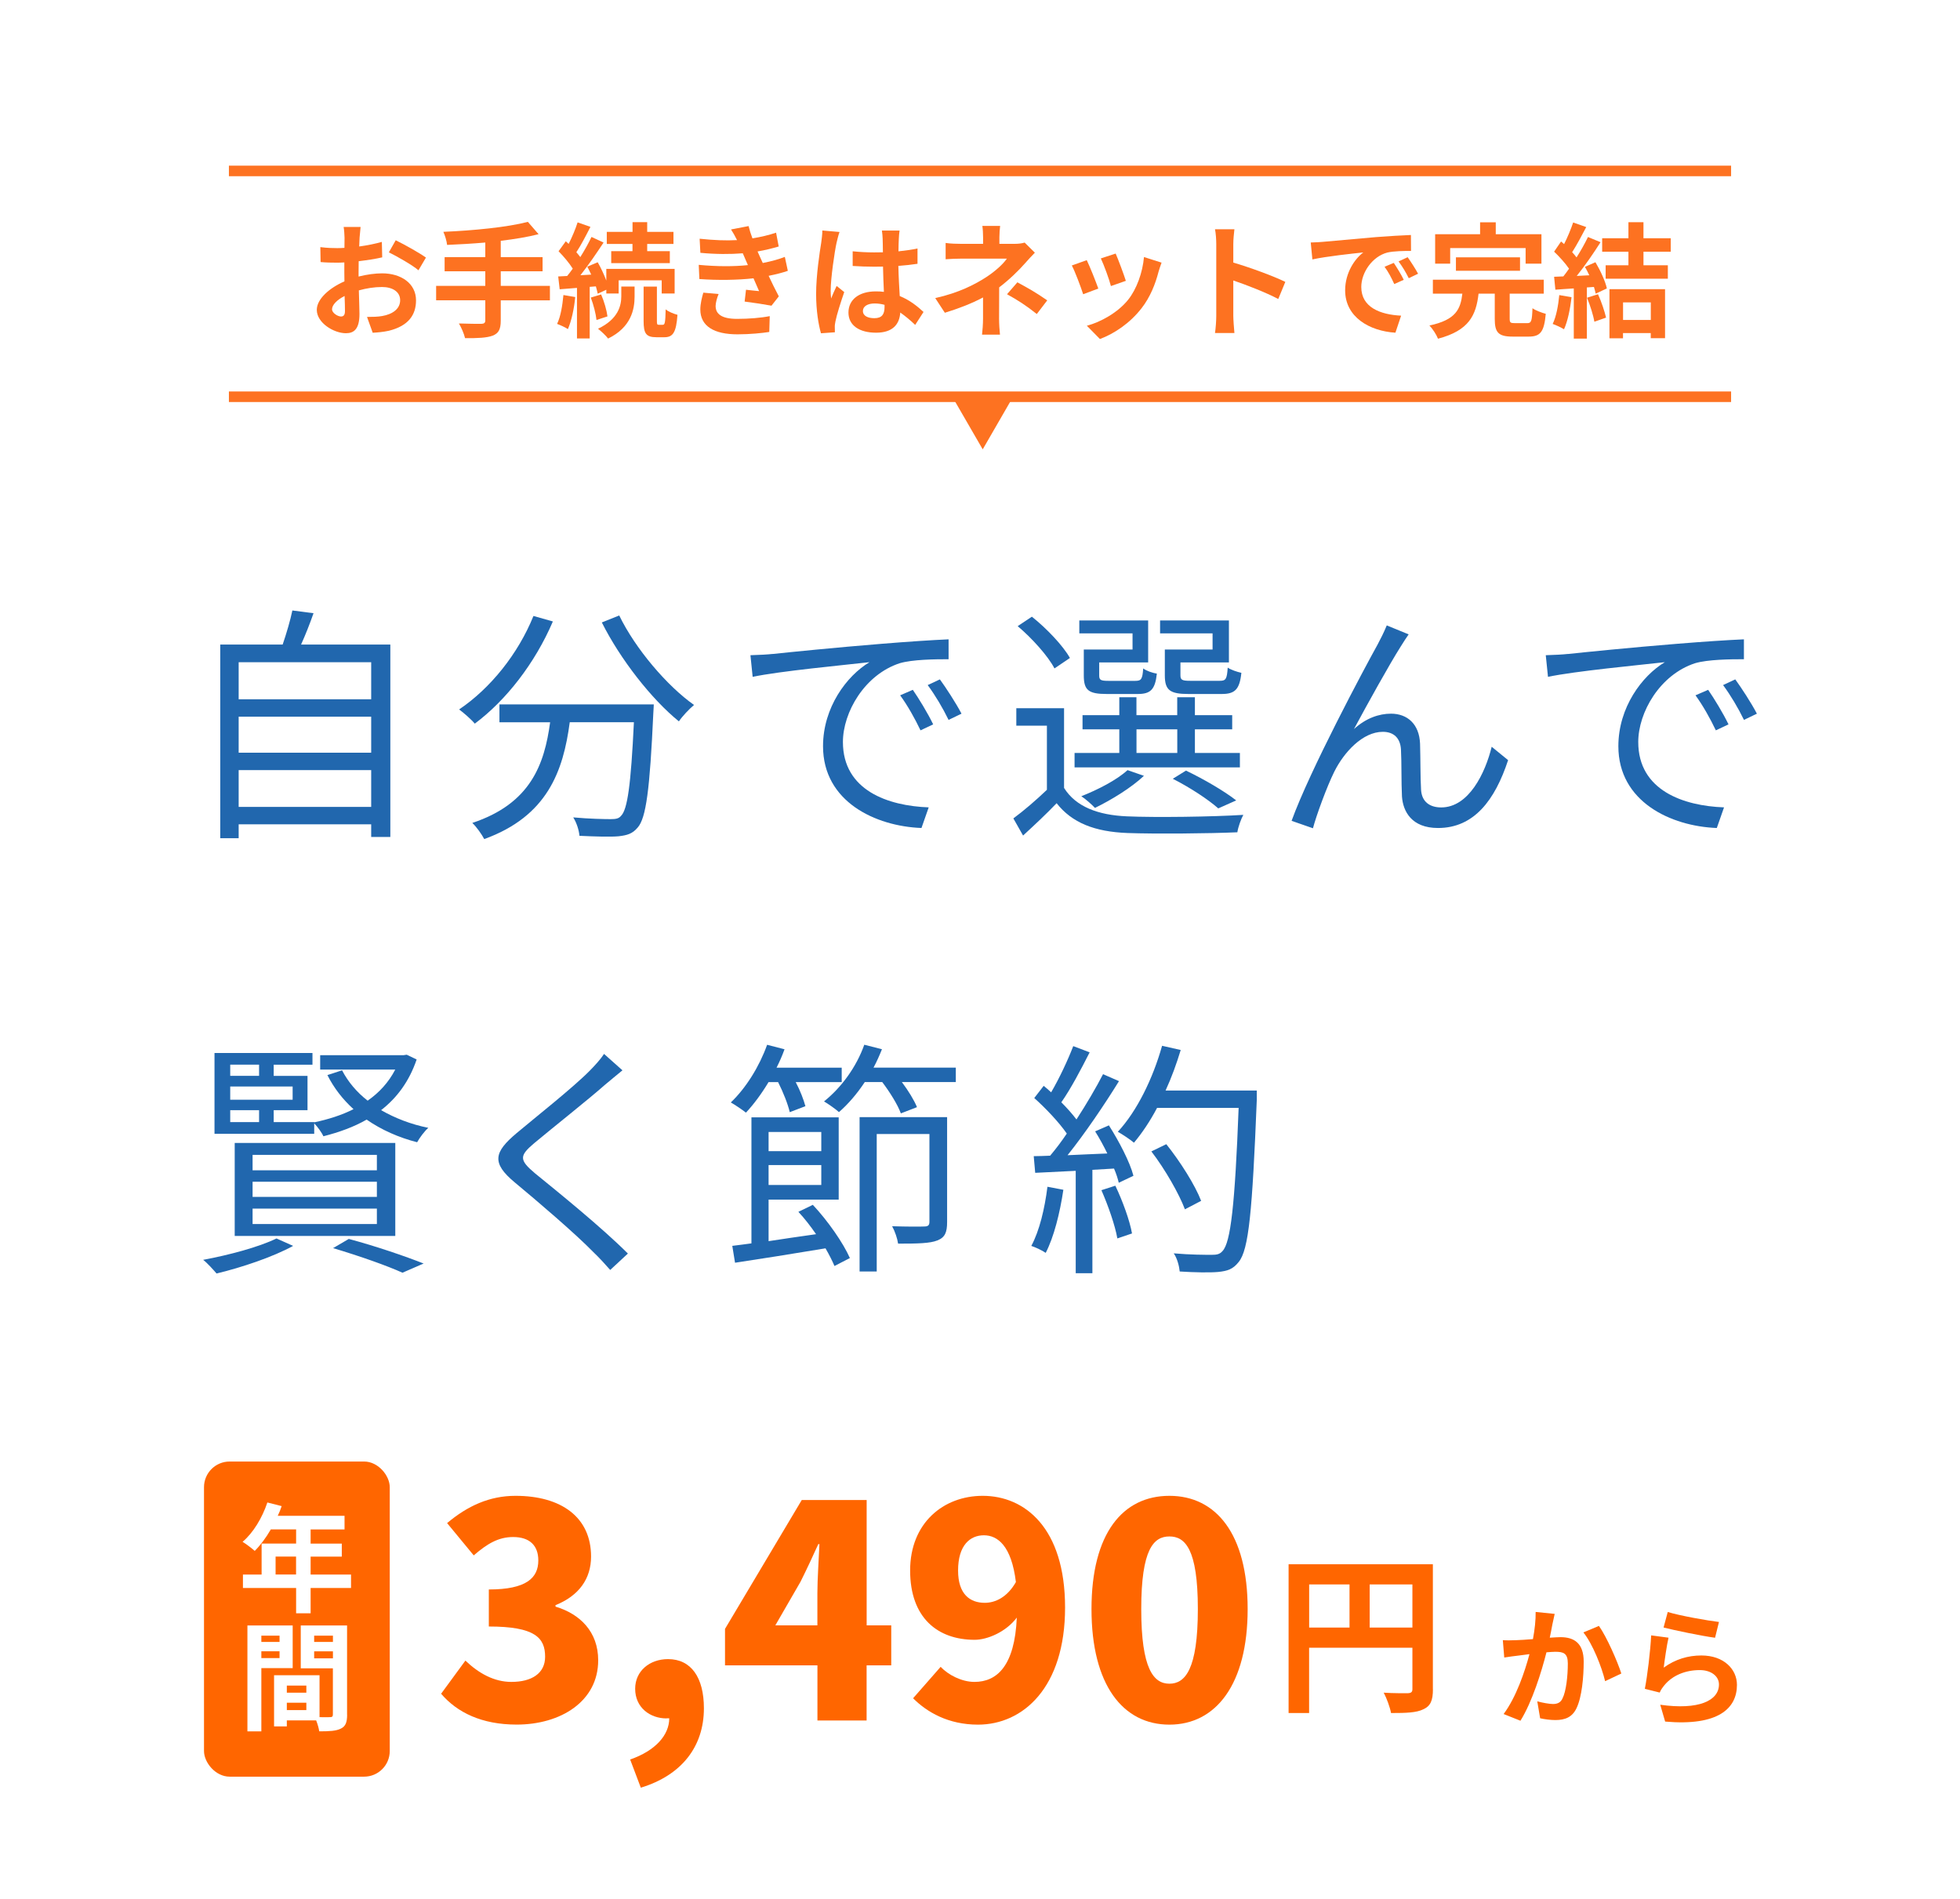 <?xml version="1.0" encoding="UTF-8"?>
<svg id="_レイヤー_2" data-name="レイヤー 2" xmlns="http://www.w3.org/2000/svg" viewBox="0 0 371.53 360">
  <defs>
    <style>
      .cls-1 {
        fill: #2167ae;
      }

      .cls-2 {
        fill: #f60;
      }

      .cls-3 {
        fill: #fff;
      }

      .cls-4 {
        fill: none;
        stroke: #fd7221;
        stroke-miterlimit: 10;
        stroke-width: 2px;
      }

      .cls-5 {
        fill: #fd7221;
      }
    </style>
  </defs>
  <g id="_レイヤー_10" data-name="レイヤー 10">
    <g>
      <rect class="cls-3" width="371.53" height="360"/>
      <g>
        <g>
          <path class="cls-2" d="M83.61,321.04l4.61-6.29c2.53,2.42,5.45,4.04,8.71,4.04,3.88,0,6.4-1.63,6.4-4.77,0-3.59-1.91-5.73-10.67-5.73v-7.02c7.13,0,9.38-2.19,9.38-5.5,0-2.87-1.68-4.44-4.77-4.44-2.81,0-4.94,1.29-7.47,3.48l-5.05-6.12c3.88-3.26,8.03-5.17,12.97-5.17,8.65,0,14.32,4.04,14.32,11.51,0,4.16-2.25,7.41-6.74,9.21v.28c4.66,1.4,8.09,4.77,8.09,10.17,0,7.81-7.13,12.19-15.45,12.19-6.63,0-11.29-2.3-14.32-5.84Z"/>
          <path class="cls-2" d="M126.35,325.71c-3.09,0-5.95-2.02-5.95-5.62,0-3.37,2.75-5.62,6.23-5.62,4.38,0,6.8,3.48,6.8,9.32,0,7.25-4.21,12.69-11.96,15.05l-2.02-5.34c4.83-1.68,7.41-4.66,7.41-7.81h-.5Z"/>
          <path class="cls-2" d="M168.93,315.65h-4.66v10.45h-9.32v-10.45h-17.52v-6.91l14.55-24.43h12.3v23.76h4.66v7.58ZM154.94,308.07v-6.12c0-2.64.28-6.63.39-9.27h-.22c-1.07,2.36-2.19,4.77-3.37,7.13l-4.77,8.26h7.98Z"/>
          <path class="cls-2" d="M178.31,315.93c1.4,1.52,3.99,2.86,6.4,2.86,4.27,0,7.64-3.03,8.03-12.19-2.02,2.7-5.56,4.21-7.98,4.21-7.02,0-12.24-4.16-12.24-13.14s6.29-14.15,13.76-14.15c7.92,0,15.61,6.01,15.61,21.18s-7.98,22.19-16.51,22.19c-5.62,0-9.66-2.36-12.3-5l5.22-5.95ZM192.57,299.87c-.84-6.91-3.48-8.87-6.07-8.87s-4.89,1.85-4.89,6.68c0,4.49,2.25,6.12,5.06,6.12,2.02,0,4.27-1.07,5.9-3.93Z"/>
          <path class="cls-2" d="M206.9,304.98c0-14.38,5.95-21.46,14.77-21.46s14.83,7.19,14.83,21.46-6.01,21.91-14.83,21.91-14.77-7.53-14.77-21.91ZM227.06,304.98c0-11.4-2.42-13.76-5.39-13.76s-5.34,2.36-5.34,13.76,2.36,14.15,5.34,14.15,5.39-2.7,5.39-14.15Z"/>
        </g>
        <path class="cls-2" d="M271.62,320.19c0,2.11-.45,3.18-1.82,3.79-1.3.65-3.24.71-6.12.71-.19-1.07-.84-2.85-1.39-3.86,1.85.13,3.95.1,4.6.1.62-.03.84-.23.84-.78v-7.84h-19.58v12.38h-3.89v-28.2h27.35v23.69ZM248.16,308.49h7.65v-8.17h-7.65v8.17ZM267.73,308.49v-8.17h-8.1v8.17h8.1Z"/>
        <g>
          <path class="cls-2" d="M294.7,305.9c-.15.64-.32,1.4-.44,2.01-.12.74-.32,1.62-.49,2.5.81-.05,1.54-.1,2.04-.1,2.58,0,4.39,1.15,4.39,4.63,0,2.87-.34,6.74-1.37,8.85-.81,1.69-2.16,2.23-4,2.23-.93,0-2.08-.15-2.89-.34l-.54-3.21c.93.27,2.33.51,2.97.51.81,0,1.45-.25,1.81-1.05.69-1.35,1.01-4.24,1.01-6.64,0-1.94-.83-2.21-2.38-2.21-.39,0-.98.05-1.67.1-.93,3.68-2.7,9.39-4.93,12.97l-3.19-1.27c2.38-3.19,4.02-8.04,4.9-11.35-.86.1-1.62.2-2.08.27-.69.07-1.94.25-2.7.37l-.27-3.29c.88.07,1.69.02,2.57,0,.76-.02,1.91-.1,3.14-.2.34-1.86.54-3.63.51-5.15l3.61.37ZM303.09,308.18c1.47,2.08,3.51,6.72,4.24,9.02l-3.07,1.45c-.64-2.7-2.38-7.09-4.12-9.24l2.94-1.23Z"/>
          <path class="cls-2" d="M315.37,316.08c2.21-1.59,4.61-2.3,7.14-2.3,4.27,0,6.74,2.62,6.74,5.57,0,4.44-3.51,7.85-13.61,6.96l-.93-3.19c7.28,1.03,11.13-.76,11.13-3.85,0-1.57-1.5-2.72-3.63-2.72-2.75,0-5.17,1.01-6.69,2.84-.44.54-.71.93-.91,1.42l-2.82-.71c.47-2.38,1.05-7.11,1.2-10.13l3.29.44c-.32,1.35-.74,4.27-.91,5.66ZM316.13,305.54c2.3.71,7.58,1.64,9.71,1.89l-.74,2.99c-2.45-.32-7.87-1.45-9.76-1.94l.79-2.94Z"/>
        </g>
        <g>
          <rect class="cls-2" x="38.67" y="277.02" width="35.21" height="59.73" rx="4.86" ry="4.86"/>
          <g>
            <path class="cls-3" d="M66.54,300.99h-7.66v4.79h-2.75v-4.79h-10.08v-2.55h3.54v-5.87h6.54v-2.69h-4.79c-.92,1.59-1.99,3.02-3.05,4.08-.51-.45-1.66-1.34-2.31-1.72,2.02-1.7,3.74-4.57,4.7-7.46l2.71.69c-.2.63-.45,1.23-.74,1.84h12.66v2.58h-6.43v2.69h5.91v2.46h-5.91v3.4h7.66v2.55ZM56.12,298.43v-3.4h-3.88v3.4h3.88Z"/>
            <path class="cls-3" d="M49.54,316.18v11.98h-2.64v-20.07h8.58v8.09h-5.94ZM49.54,310.02v1.19h3.45v-1.19h-3.45ZM52.99,314.27v-1.28h-3.45v1.28h3.45ZM65.8,325c0,1.43-.29,2.22-1.19,2.64-.87.45-2.17.52-4.1.52-.07-.56-.31-1.39-.58-2.08h-5.56v1.14h-2.42v-9.7h8.62v7.95c.87.02,1.7.02,1.99,0,.4,0,.54-.13.54-.49v-8.76h-6.09v-8.13h8.78v16.91ZM54.37,319.49v1.34h3.7v-1.34h-3.7ZM58.07,324.13v-1.39h-3.7v1.39h3.7ZM59.55,310.02v1.19h3.56v-1.19h-3.56ZM63.11,314.32v-1.32h-3.56v1.32h3.56Z"/>
          </g>
        </g>
      </g>
      <g>
        <g>
          <path class="cls-5" d="M67.96,52.42c1.58-.4,3.18-.61,4.48-.61,3.59,0,6.42,1.91,6.42,5.12,0,2.76-1.44,4.84-5.14,5.76-1.08.24-2.15.33-3.07.38l-1.08-3c1.06,0,2.05-.02,2.88-.17,1.89-.33,3.4-1.3,3.4-3,0-1.58-1.42-2.5-3.44-2.5-1.44,0-2.95.24-4.39.64.05,1.86.12,3.66.12,4.46,0,2.9-1.06,3.66-2.57,3.66-2.29,0-5.52-1.96-5.52-4.43,0-2.05,2.38-4.15,5.24-5.4-.02-.54-.02-1.08-.02-1.63v-1.96c-.45.02-.87.05-1.25.05-1.06,0-2.24-.02-3.25-.12l-.05-2.83c1.37.17,2.38.19,3.23.19.42,0,.87-.02,1.34-.05.02-.83.02-1.51.02-1.91,0-.5-.09-1.63-.17-2.05h3.21c-.05.42-.14,1.44-.19,2.03-.02.52-.05,1.08-.07,1.67,1.53-.21,3.07-.52,4.29-.87l.07,2.93c-1.32.31-2.92.54-4.46.73-.02.71-.02,1.42-.02,2.1v.83ZM65.39,58.98c0-.59-.02-1.65-.07-2.88-1.44.73-2.38,1.7-2.38,2.52,0,.71,1.09,1.37,1.7,1.37.42,0,.75-.21.75-1.01ZM75.01,45.54c1.79.87,4.51,2.41,5.73,3.28l-1.42,2.41c-1.11-.97-4.15-2.69-5.61-3.4l1.3-2.29Z"/>
          <path class="cls-5" d="M104.24,56.93h-9.32v3.84c0,1.67-.42,2.41-1.53,2.85-1.13.42-2.83.5-5.24.47-.17-.8-.71-2.03-1.16-2.78,1.75.07,3.73.07,4.25.07.54-.02.75-.19.75-.66v-3.8h-9.32v-2.74h9.32v-2.76h-7.71v-2.69h7.71v-2.76c-2.45.21-4.93.35-7.24.45-.07-.73-.42-1.86-.71-2.48,5.69-.24,12.15-.87,16.02-1.89l2.03,2.34c-2.1.54-4.58.94-7.17,1.25v3.09h7.93v2.69h-7.93v2.76h9.32v2.74Z"/>
          <path class="cls-5" d="M109.04,56.29c-.21,2.24-.73,4.58-1.39,6.09-.47-.33-1.49-.78-2.05-.99.68-1.39,1.01-3.49,1.2-5.47l2.24.38ZM111.78,54.38v9.77h-2.41v-9.58l-3.28.26-.28-2.43,1.7-.09c.35-.42.71-.9,1.06-1.39-.66-1.06-1.75-2.34-2.69-3.3l1.37-1.89c.17.17.35.33.54.5.66-1.3,1.32-2.88,1.7-4.08l2.43.85c-.83,1.63-1.79,3.49-2.67,4.81.28.31.54.64.75.92.83-1.32,1.58-2.67,2.12-3.82l2.29,1.06c-1.3,1.98-2.9,4.32-4.39,6.2l2.05-.12c-.24-.52-.5-1.04-.75-1.51l1.98-.83c.61,1.06,1.2,2.33,1.63,3.47v-2.22h12.95v4.67h-2.45v-2.5h-8.16v2.5h-2.34v-.71l-1.63.75c-.07-.4-.21-.87-.35-1.39l-1.18.09ZM113.95,55.82c.57,1.3,1.06,3.02,1.2,4.15l-2.08.68c-.12-1.16-.57-2.9-1.08-4.25l1.96-.59ZM117.77,54.31h2.52v1.89c0,2.43-.64,5.83-5.02,7.97-.42-.57-1.3-1.37-1.91-1.86,3.87-1.84,4.41-4.43,4.41-6.16v-1.84ZM119.9,46.24h-4.88v-2.29h4.88v-1.84h2.78v1.84h4.98v2.29h-4.98v1.37h4.29v2.26h-11.11v-2.26h4.03v-1.37ZM125.68,61.55c.33,0,.45-.38.5-2.92.5.45,1.53.85,2.24,1.04-.24,3.37-.87,4.25-2.48,4.25h-1.51c-2,0-2.43-.75-2.43-3.09v-6.51h2.52v6.51c0,.64.05.73.35.73h.8Z"/>
          <path class="cls-5" d="M149.31,51.34c-.97.35-2.24.66-3.61.94.59,1.25,1.25,2.62,1.93,3.89l-1.39,1.77c-1.3-.24-3.54-.59-5.09-.78l.26-2.24c.92.12,1.84.19,2.48.26l-1.06-2.43c-2.93.33-6.72.4-10.26.14l-.12-2.69c3.49.33,6.68.33,9.32.05l-.4-.92-.57-1.32c-2.29.19-5.21.19-8.04-.09l-.14-2.67c2.67.28,5,.38,7.08.26v-.02c-.42-.85-.73-1.37-1.13-2l3.33-.64c.17.71.42,1.51.73,2.33,1.58-.26,3.09-.61,4.48-1.08l.5,2.62c-1.2.35-2.48.68-4.01.94l.45,1.01.54,1.18c1.79-.35,3.14-.75,4.18-1.16l.57,2.64ZM136.22,55.73c-.31.71-.57,1.7-.57,2.26,0,1.46,1.04,2.45,4.08,2.45,2.22,0,4.53-.19,6.18-.52l-.09,3c-1.3.21-3.68.45-6.02.45-4.36,0-7.05-1.49-7.05-4.72,0-1.06.31-2.31.57-3.18l2.9.26Z"/>
          <path class="cls-5" d="M159.14,43.96c-.19.47-.47,1.65-.57,2.08-.35,1.56-1.11,6.7-1.11,9.03,0,.47.02,1.04.09,1.51.31-.83.68-1.6,1.04-2.38l1.44,1.16c-.66,1.91-1.42,4.29-1.67,5.57-.07.33-.14.83-.12,1.08,0,.24,0,.64.02.97l-2.64.19c-.47-1.63-.92-4.29-.92-7.45,0-3.54.68-7.95.97-9.74.09-.66.21-1.56.21-2.29l3.26.28ZM173.48,61.58c-.97-.92-1.91-1.7-2.83-2.34-.14,2.22-1.42,3.82-4.58,3.82s-5.24-1.37-5.24-3.82,2-4.01,5.19-4.01c.54,0,1.06.02,1.53.09-.07-1.44-.14-3.14-.17-4.79-.57.02-1.13.02-1.67.02-1.37,0-2.69-.05-4.08-.14v-2.78c1.34.14,2.69.21,4.08.21.54,0,1.11,0,1.65-.02-.02-1.16-.02-2.1-.05-2.59,0-.35-.07-1.06-.14-1.53h3.35c-.07.45-.12,1.01-.14,1.51-.02.52-.07,1.39-.07,2.43,1.27-.14,2.5-.31,3.61-.54v2.9c-1.13.17-2.36.31-3.63.4.05,2.26.17,4.13.26,5.71,1.96.8,3.42,2.01,4.51,3.02l-1.58,2.45ZM167.68,57.78c-.61-.17-1.25-.26-1.89-.26-1.32,0-2.22.54-2.22,1.42,0,.94.94,1.37,2.17,1.37,1.44,0,1.93-.75,1.93-2.12v-.4Z"/>
          <path class="cls-5" d="M196.17,47.89c-.59.59-1.32,1.39-1.82,1.96-1.2,1.37-3,3.14-4.95,4.62,0,1.89-.02,4.46-.02,5.94,0,.94.09,2.29.17,3.02h-3.4c.09-.66.19-2.08.19-3.02v-4.03c-2.17,1.16-4.7,2.12-7.24,2.9l-1.82-2.78c4.55-1.01,7.6-2.64,9.62-3.94,1.82-1.18,3.28-2.55,3.96-3.54h-8.54c-.85,0-2.33.05-3.07.12v-3.09c.9.14,2.19.17,3.02.17h4.08v-1.23c0-.73-.05-1.58-.14-2.17h3.37c-.07.57-.14,1.44-.14,2.17v1.23h2.83c.73,0,1.39-.07,1.96-.24l1.93,1.91ZM192.85,53.51c2.17,1.18,3.4,1.86,5.66,3.42l-1.98,2.59c-2.05-1.63-3.59-2.62-5.64-3.75l1.96-2.26Z"/>
          <path class="cls-5" d="M208.2,54.69l-2.88,1.08c-.4-1.27-1.58-4.41-2.15-5.45l2.83-1.01c.59,1.2,1.72,4.06,2.19,5.38ZM220.18,49.78c-.28.75-.42,1.25-.57,1.72-.61,2.38-1.6,4.84-3.21,6.91-2.19,2.83-5.14,4.81-7.9,5.85l-2.48-2.52c2.59-.68,5.87-2.48,7.83-4.93,1.6-2,2.74-5.14,3-8.09l3.33,1.06ZM213.41,53.23l-2.83.99c-.28-1.16-1.32-4.01-1.91-5.24l2.81-.92c.45,1.01,1.6,4.08,1.93,5.17Z"/>
          <path class="cls-5" d="M242.3,56.67c-2.43-1.27-5.97-2.64-8.52-3.51v6.68c0,.68.12,2.33.21,3.28h-3.68c.14-.92.24-2.34.24-3.28v-13.54c0-.85-.07-2.03-.24-2.85h3.68c-.09.83-.21,1.86-.21,2.85v3.47c3.16.92,7.69,2.59,9.86,3.66l-1.34,3.25Z"/>
          <path class="cls-5" d="M250.74,45.84c1.96-.17,5.83-.52,10.1-.9,2.41-.19,4.95-.33,6.61-.4l.02,3.02c-1.25,0-3.25.02-4.5.31-2.83.75-4.93,3.77-4.93,6.53,0,3.85,3.59,5.24,7.55,5.43l-1.08,3.23c-4.91-.31-9.53-2.95-9.53-8.02,0-3.37,1.86-6.02,3.44-7.19-2.03.21-6.94.73-9.65,1.32l-.31-3.21c.94-.02,1.84-.07,2.29-.12ZM266.08,53.04l-1.79.8c-.59-1.3-1.08-2.22-1.84-3.28l1.75-.73c.57.85,1.44,2.26,1.89,3.21ZM268.81,51.88l-1.77.85c-.64-1.27-1.18-2.15-1.93-3.18l1.72-.8c.59.83,1.49,2.22,1.98,3.14Z"/>
          <path class="cls-5" d="M289.5,61.25c.78,0,.9-.4.99-2.83.57.42,1.79.87,2.52,1.06-.31,3.42-1.01,4.32-3.25,4.32h-3.02c-2.74,0-3.4-.8-3.4-3.35v-4.79h-3.07c-.47,4.06-1.77,6.98-7.69,8.54-.28-.73-1.01-1.89-1.63-2.5,5.05-1.08,5.9-3.11,6.25-6.04h-5.59v-2.64h21.02v2.64h-6.46v4.74c0,.75.14.85.99.85h2.33ZM274.89,49.97h-2.85v-5.57h8.52v-2.26h2.97v2.26h8.66v5.57h-3v-2.95h-14.3v2.95ZM275.98,51.32v-2.55h12.15v2.55h-12.15Z"/>
          <path class="cls-5" d="M297.89,56.32c-.24,2.22-.73,4.58-1.42,6.09-.5-.31-1.53-.8-2.15-1.01.68-1.39,1.06-3.49,1.25-5.47l2.31.4ZM302.42,49.69c.94,1.58,1.89,3.63,2.17,4.98l-2.12.99c-.07-.38-.19-.8-.33-1.27l-1.34.09v9.7h-2.48v-9.51c-1.27.07-2.45.17-3.49.24l-.24-2.45,1.75-.07c.35-.45.73-.94,1.08-1.46-.68-1.01-1.84-2.29-2.83-3.23l1.32-1.93c.19.17.38.33.57.5.66-1.3,1.32-2.88,1.72-4.1l2.48.87c-.85,1.63-1.82,3.44-2.67,4.76.31.33.59.68.83.99.85-1.32,1.6-2.69,2.17-3.87l2.38.99c-1.32,2.08-2.97,4.48-4.51,6.39l2.38-.12c-.26-.54-.54-1.11-.83-1.6l1.98-.87ZM302.91,55.77c.64,1.39,1.25,3.23,1.53,4.43l-2.22.78c-.19-1.2-.8-3.11-1.39-4.55l2.08-.66ZM311.53,47.71v2.57h4.62v2.55h-11.79v-2.55h4.32v-2.57h-4.98v-2.55h4.98v-3.04h2.85v3.04h5.17v2.55h-5.17ZM305.08,54.81h10.54v9.29h-2.71v-.97h-5.26v.99h-2.57v-9.32ZM307.66,57.31v3.33h5.26v-3.33h-5.26Z"/>
        </g>
        <line class="cls-4" x1="43.39" y1="32.4" x2="328.14" y2="32.4"/>
        <line class="cls-4" x1="43.39" y1="75.2" x2="328.14" y2="75.2"/>
        <polygon class="cls-5" points="186.28 85.17 191.69 75.8 180.86 75.8 186.28 85.17"/>
      </g>
      <g>
        <path class="cls-1" d="M73.99,122.17v36.47h-3.63v-2.4h-25.12v2.64h-3.49v-36.71h11.83c.71-2.07,1.46-4.62,1.84-6.46l4.01.52c-.71,2.03-1.55,4.15-2.36,5.94h16.92ZM45.24,125.52v7.02h25.12v-7.02h-25.12ZM45.24,135.84v6.83h25.12v-6.83h-25.12ZM70.36,152.94v-6.97h-25.12v6.97h25.12Z"/>
        <path class="cls-1" d="M104.8,117.79c-3.39,7.92-8.86,14.94-14.8,19.37-.61-.75-2.12-2.07-2.97-2.69,5.94-4.01,11.17-10.51,14.09-17.72l3.68,1.04ZM123.93,133.48s-.05,1.23-.09,1.7c-.66,14.47-1.37,19.89-2.97,21.68-.99,1.18-1.98,1.46-3.63,1.65-1.55.14-4.48.05-7.4-.09-.09-1.04-.52-2.45-1.18-3.49,3.06.28,5.98.33,7.07.33.99,0,1.55-.09,1.98-.61,1.23-1.18,1.88-5.89,2.45-17.76h-12.16c-1.23,9.28-4.24,17.81-16.21,22.15-.47-.9-1.46-2.31-2.26-3.06,11.07-3.68,13.67-11.12,14.75-19.08h-9.61v-3.39h29.26ZM117.38,116.66c3.06,6.31,9.09,13.38,14.18,16.96-.9.75-2.21,2.12-2.87,3.11-5.18-4.19-11.12-11.78-14.61-18.75l3.3-1.32Z"/>
        <path class="cls-1" d="M146.45,123.96c3.06-.33,11.97-1.23,20.64-1.93,5.14-.42,9.57-.71,12.72-.85v3.77c-2.69,0-6.83.05-9.24.75-6.69,2.17-10.79,9.33-10.79,14.94,0,9.19,8.58,12.11,16.26,12.39l-1.37,3.91c-8.72-.33-18.66-4.99-18.66-15.5,0-7.35,4.48-13.34,8.81-15.93-5.04.57-17.06,1.7-22.15,2.78l-.42-4.1c1.79-.05,3.3-.14,4.19-.24ZM176.89,137.3l-2.4,1.13c-1.08-2.26-2.45-4.71-3.86-6.64l2.4-1.04c1.08,1.55,2.87,4.48,3.86,6.55ZM182.26,135.27l-2.45,1.18c-1.13-2.31-2.5-4.62-3.96-6.6l2.31-1.08c1.13,1.55,3.02,4.43,4.1,6.5Z"/>
        <path class="cls-1" d="M201.71,149.36c2.21,3.53,6.41,5.14,11.92,5.37,5.32.24,16.3.09,22.05-.28-.42.75-.99,2.31-1.13,3.3-5.32.24-15.5.33-20.83.14-6.22-.24-10.51-1.93-13.43-5.65-1.98,2.07-4.1,4.05-6.36,6.13l-1.84-3.25c1.98-1.46,4.29-3.44,6.36-5.42v-12.16h-5.8v-3.3h9.05v15.13ZM199.88,126.69c-1.23-2.36-4.24-5.7-6.97-8.01l2.69-1.79c2.78,2.21,5.89,5.47,7.21,7.82l-2.92,1.98ZM235.03,145.45h-31.34v-2.73h8.48v-4.48h-6.97v-2.69h6.97v-3.39h3.25v3.39h7.73v-3.39h3.35v3.39h7.07v2.69h-7.07v4.48h8.53v2.73ZM214.67,120.05h-10.08v-2.45h13.05v7.96h-9.28v2.45c0,.85.24,1.04,1.74,1.04h5.09c1.13,0,1.37-.28,1.51-2.36.61.47,1.74.85,2.59.99-.33,3.06-1.23,3.86-3.63,3.86h-5.84c-3.49,0-4.38-.71-4.38-3.53v-4.9h9.24v-3.06ZM216.84,147.05c-2.4,2.26-6.17,4.57-9.28,6.08-.57-.61-1.84-1.74-2.59-2.21,3.2-1.27,6.69-3.06,8.76-4.95l3.11,1.08ZM215.43,142.72h7.73v-4.48h-7.73v4.48ZM229.84,120.05h-9.94v-2.45h13.05v7.96h-9.19v2.4c0,.9.28,1.08,1.84,1.08h5.61c1.13,0,1.37-.28,1.51-2.5.61.42,1.74.8,2.59.99-.33,3.16-1.23,4.01-3.72,4.01h-6.31c-3.49,0-4.48-.71-4.48-3.53v-4.9h9.05v-3.06ZM230.93,153.22c-1.98-1.74-5.37-3.96-8.62-5.61l2.5-1.55c3.44,1.65,7.3,3.91,9.52,5.65l-3.39,1.51Z"/>
        <path class="cls-1" d="M265.51,122.55c-2.07,3.25-6.41,11.07-8.86,15.64,2.26-2.07,4.76-2.92,7.02-2.92,3.11,0,5.37,1.98,5.51,5.7.09,2.78.05,6.41.19,8.72.14,2.36,1.74,3.35,3.82,3.35,5.23,0,8.34-6.5,9.57-11.5l3.11,2.54c-2.5,7.59-6.46,12.86-13.29,12.86-5.04,0-6.64-3.2-6.83-5.98-.14-2.73-.05-6.36-.19-8.95-.14-2.07-1.32-3.3-3.44-3.3-3.82,0-7.35,3.86-9.19,7.54-1.41,2.83-3.44,8.39-4.05,10.74l-4.05-1.41c3.44-9.52,13.76-28.84,16.3-33.41.57-1.08,1.18-2.26,1.74-3.63l4.15,1.7c-.42.57-.94,1.41-1.51,2.31Z"/>
        <path class="cls-1" d="M297.21,123.96c3.06-.33,11.97-1.23,20.64-1.93,5.14-.42,9.57-.71,12.72-.85v3.77c-2.69,0-6.83.05-9.24.75-6.69,2.17-10.79,9.33-10.79,14.94,0,9.19,8.58,12.11,16.26,12.39l-1.37,3.91c-8.72-.33-18.66-4.99-18.66-15.5,0-7.35,4.48-13.34,8.81-15.93-5.04.57-17.06,1.7-22.15,2.78l-.42-4.1c1.79-.05,3.3-.14,4.19-.24ZM327.65,137.3l-2.4,1.13c-1.08-2.26-2.45-4.71-3.86-6.64l2.4-1.04c1.08,1.55,2.87,4.48,3.86,6.55ZM333.03,135.27l-2.45,1.18c-1.13-2.31-2.5-4.62-3.96-6.6l2.31-1.08c1.13,1.55,3.02,4.43,4.1,6.5Z"/>
        <path class="cls-1" d="M55.56,236.15c-3.86,2.12-9.8,4.1-14.51,5.23-.57-.66-1.74-1.98-2.54-2.59,4.85-.9,10.51-2.4,13.9-4.05l3.16,1.41ZM78.98,200.81c-1.41,4.15-3.72,7.26-6.74,9.61,2.64,1.51,5.65,2.69,8.95,3.35-.75.66-1.65,1.88-2.12,2.73-3.53-.9-6.79-2.36-9.57-4.29-2.45,1.41-5.23,2.4-8.2,3.16-.28-.66-1.13-1.84-1.74-2.45v1.98h-18.9v-15.31h18.57v2.21h-7.35v2.12h6.41v6.5h-6.41v2.26h7.68v.05c2.69-.57,5.23-1.37,7.45-2.5-2.03-1.84-3.72-4.01-4.95-6.46l2.78-.9c1.13,2.17,2.78,4.15,4.85,5.75,2.17-1.51,3.96-3.44,5.23-5.89h-14.23v-2.73h15.83l.57-.09,1.88.9ZM43.64,201.8v2.12h5.47v-2.12h-5.47ZM55.47,205.94h-11.83v2.5h11.83v-2.5ZM43.64,212.68h5.47v-2.26h-5.47v2.26ZM74.93,234.26h-30.44v-17.62h30.44v17.62ZM71.44,218.9h-23.56v2.92h23.56v-2.92ZM71.44,223.99h-23.56v2.87h23.56v-2.87ZM71.44,229.08h-23.56v2.92h23.56v-2.92ZM66.12,234.83c5.14,1.37,10.74,3.3,14.18,4.66l-4.01,1.74c-2.92-1.32-7.96-3.11-13.15-4.66l2.97-1.74Z"/>
        <path class="cls-1" d="M114.74,205.56c-3.2,2.83-9.99,8.2-13.48,11.12-2.83,2.4-2.87,3.16.14,5.7,4.29,3.49,12.63,10.23,17.62,15.22l-3.35,3.11c-.99-1.13-2.07-2.31-3.25-3.44-3.3-3.39-10.46-9.52-14.84-13.15-4.48-3.72-3.91-5.75.33-9.33,3.53-2.97,10.7-8.62,13.9-11.87.94-.94,2.12-2.26,2.69-3.16l3.49,3.11c-.99.8-2.45,2.03-3.25,2.69Z"/>
        <path class="cls-1" d="M145.69,205.09c-1.32,2.21-2.83,4.24-4.29,5.8-.66-.52-2.03-1.46-2.87-1.93,2.87-2.73,5.42-6.83,6.88-10.93l3.3.85c-.42,1.18-.94,2.36-1.51,3.49h12.35v2.73h-8.72c.85,1.6,1.51,3.35,1.84,4.57l-2.97,1.13c-.33-1.46-1.23-3.77-2.21-5.7h-1.79ZM154.08,228.37c2.87,3.06,5.75,7.21,7.02,10.08l-2.92,1.51c-.42-.99-.99-2.12-1.7-3.35-6.22,1.04-12.53,2.03-17.15,2.73l-.52-3.2c1.08-.14,2.31-.28,3.63-.47v-23.89h16.54v15.6h-13.29v7.87c2.83-.42,5.89-.9,9-1.32-1.04-1.51-2.17-2.97-3.35-4.24l2.73-1.32ZM145.69,214.56v3.63h9.99v-3.63h-9.99ZM155.68,224.6v-3.77h-9.99v3.77h9.99ZM181.18,202.36v2.73h-10.23c1.23,1.65,2.31,3.39,2.87,4.76l-3.06,1.18c-.57-1.6-2.07-4.01-3.53-5.94h-3.3c-1.46,2.21-3.16,4.19-4.9,5.7-.61-.57-2.03-1.55-2.83-2.03,3.25-2.59,6.13-6.5,7.63-10.74l3.35.85c-.47,1.18-.99,2.36-1.6,3.49h15.6ZM179.53,231.62c0,1.93-.38,2.92-1.84,3.49-1.41.57-3.77.61-7.45.61-.14-.99-.61-2.36-1.13-3.3,2.83.09,5.37.09,6.08.05.75,0,.99-.24.99-.9v-16.63h-9.99v26.06h-3.25v-29.26h16.59v19.89Z"/>
        <path class="cls-1" d="M201.57,225.5c-.66,4.43-1.79,8.95-3.35,11.97-.57-.42-1.98-1.08-2.73-1.32,1.55-2.87,2.54-7.07,3.06-11.21l3.02.57ZM210.19,213.29c1.93,3.02,4.01,7.02,4.66,9.57l-2.78,1.32c-.19-.8-.47-1.7-.9-2.69l-4.1.24v19.6h-3.16v-19.41l-7.68.38-.28-3.16c.94,0,2.03-.05,3.11-.09,1.04-1.23,2.12-2.64,3.16-4.19-1.46-2.12-3.96-4.76-6.17-6.74l1.79-2.31c.47.38.94.8,1.41,1.23,1.55-2.64,3.2-6.17,4.19-8.76l3.11,1.18c-1.6,3.16-3.58,6.93-5.37,9.47,1.13,1.13,2.12,2.26,2.87,3.25,1.93-2.97,3.72-6.03,5.04-8.58l3.02,1.32c-2.73,4.43-6.5,9.99-9.75,14.04,2.36-.09,4.95-.24,7.54-.33-.71-1.46-1.51-2.92-2.31-4.19l2.59-1.13ZM211.42,224.74c1.37,2.87,2.73,6.6,3.16,9.05l-2.78.94c-.42-2.45-1.74-6.22-3.02-9.14l2.64-.85ZM238.23,208.49c-.85,21.11-1.51,28.41-3.44,30.72-1.08,1.37-2.12,1.7-3.91,1.88-1.55.14-4.43.09-7.26-.09-.09-.99-.47-2.5-1.13-3.44,3.16.28,6.03.28,7.21.28.9,0,1.51-.09,2.03-.71,1.55-1.6,2.36-8.76,3.06-27.14h-15.46c-1.32,2.5-2.83,4.76-4.38,6.6-.66-.57-2.21-1.6-3.06-2.07,3.63-3.91,6.64-10.08,8.39-16.3l3.53.8c-.8,2.64-1.74,5.23-2.87,7.68h17.29v1.79ZM224.61,229.22c-1.08-2.87-3.72-7.54-6.36-10.98l2.83-1.37c2.64,3.3,5.47,7.77,6.6,10.74l-3.06,1.6Z"/>
      </g>
    </g>
  </g>
</svg>